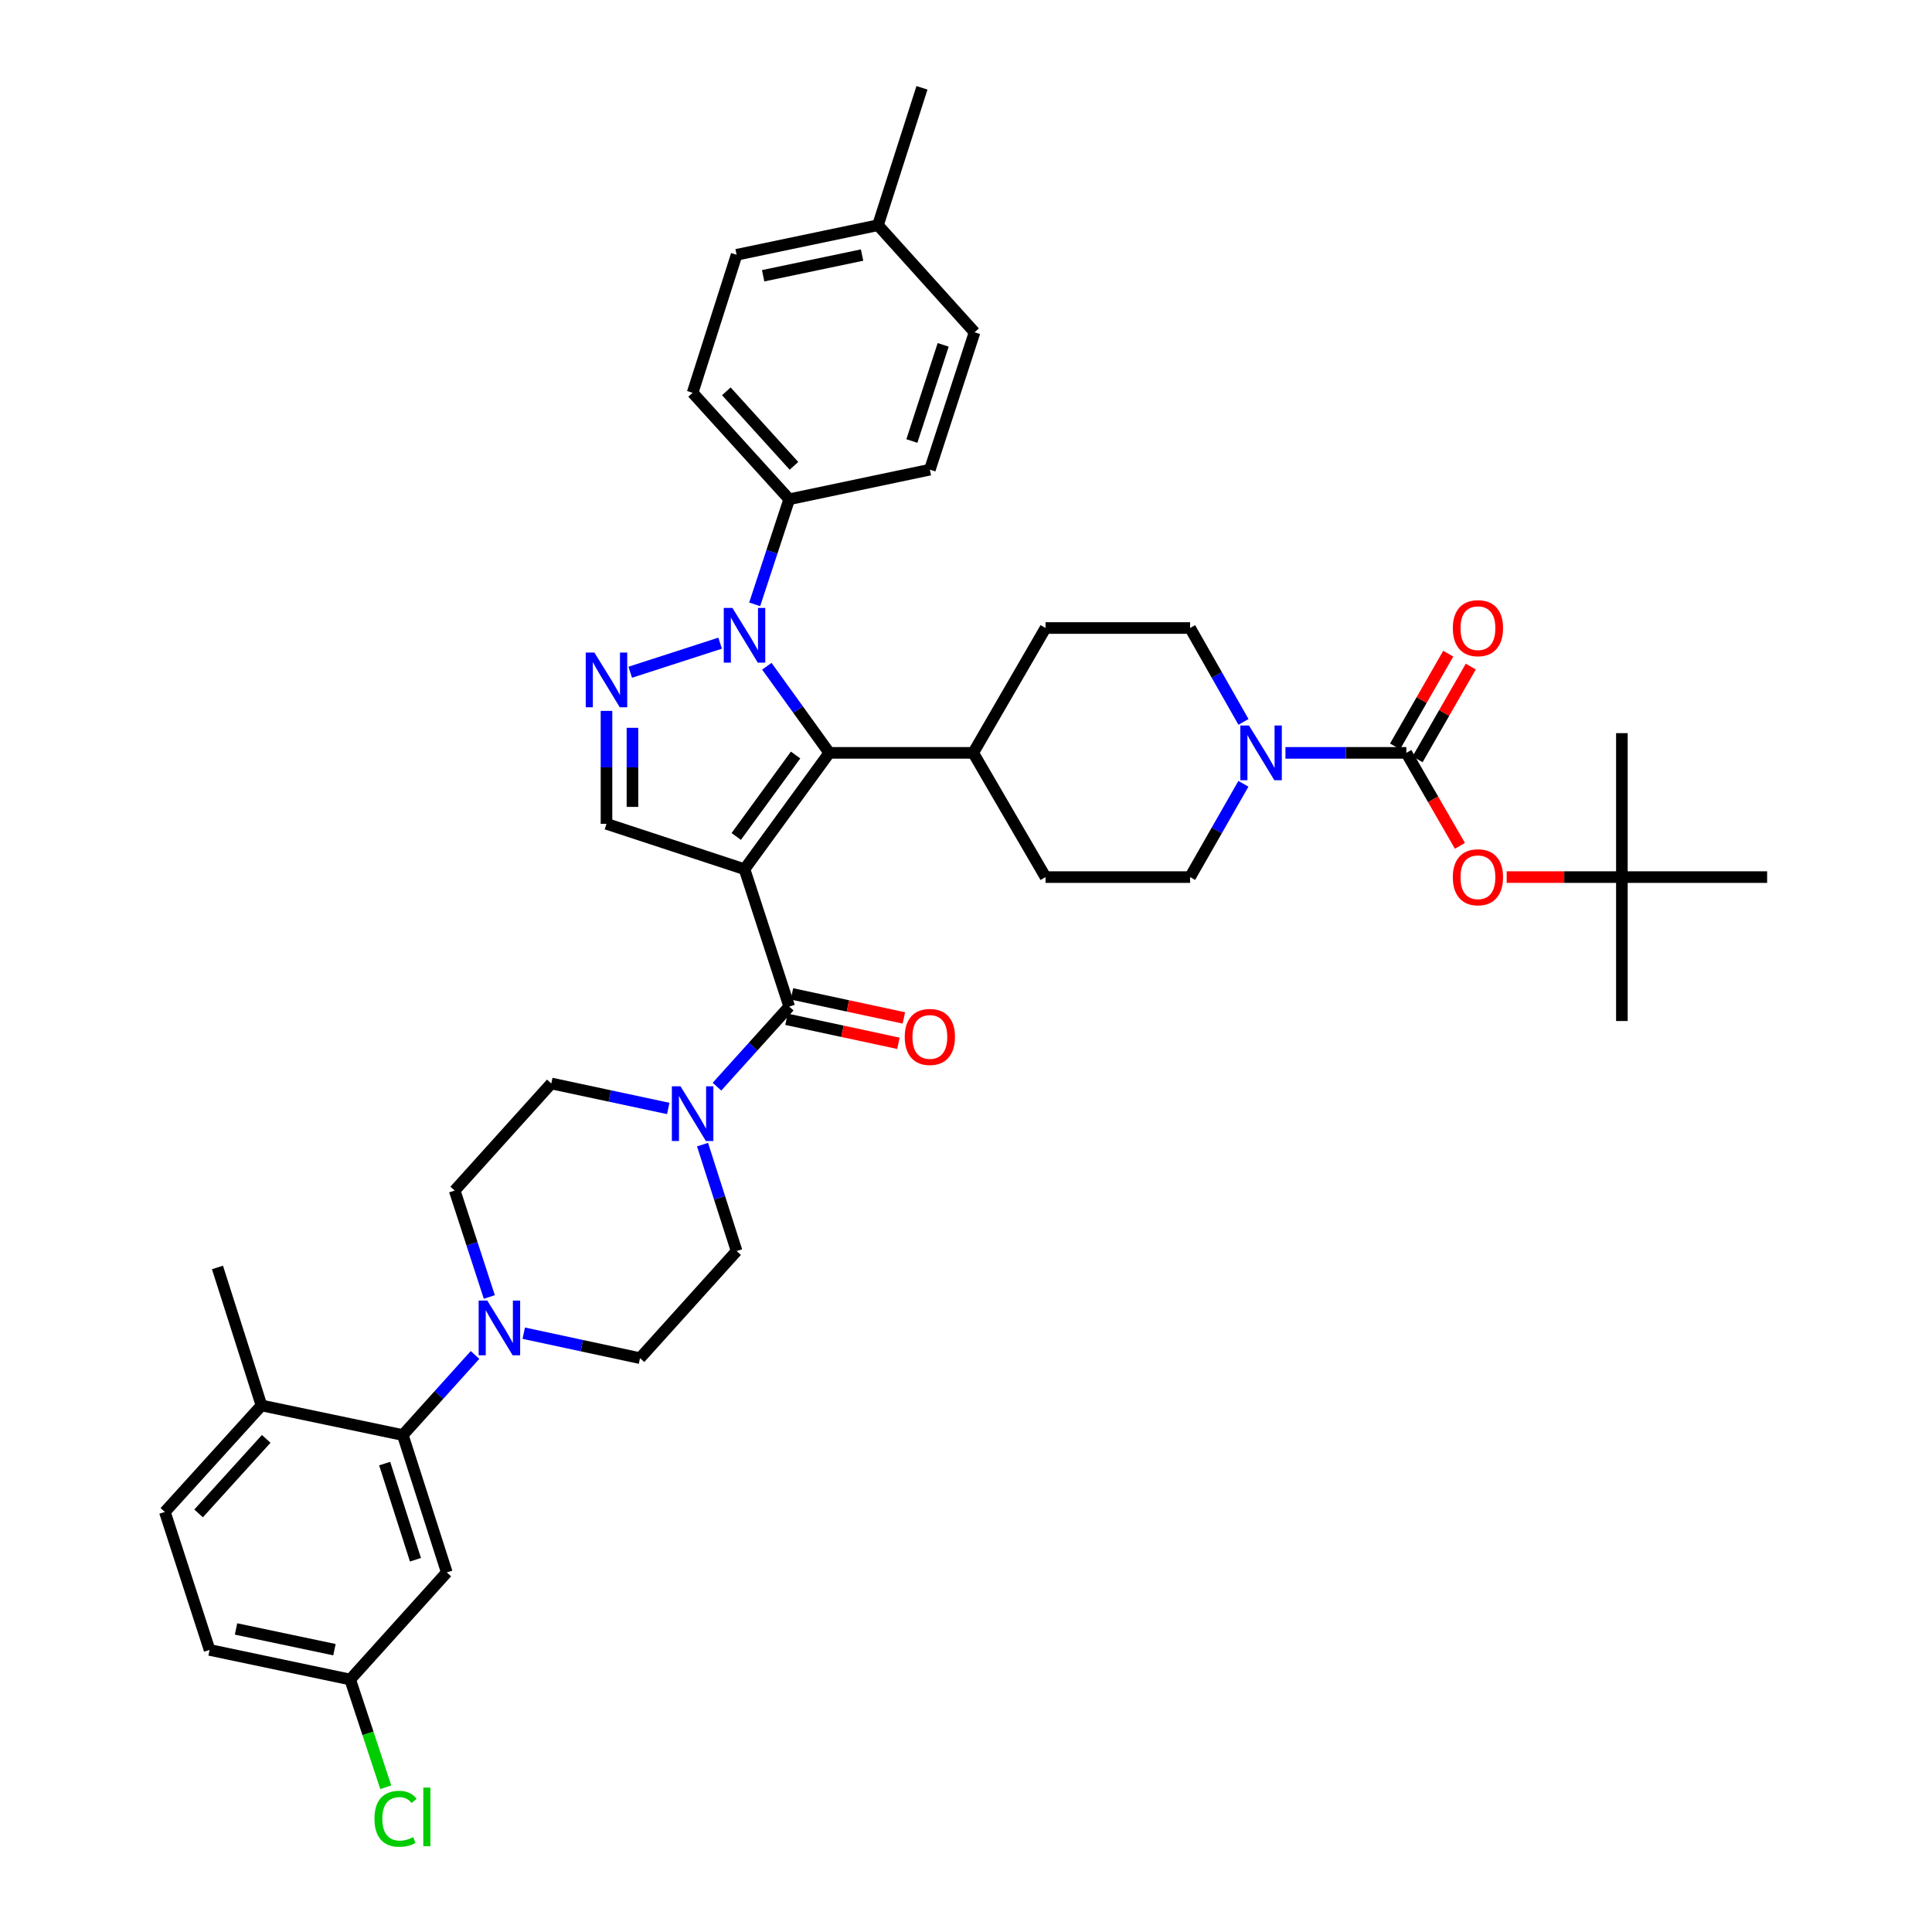 <?xml version='1.0' encoding='iso-8859-1'?>
<svg version='1.1' baseProfile='full'
              xmlns='http://www.w3.org/2000/svg'
                      xmlns:rdkit='http://www.rdkit.org/xml'
                      xmlns:xlink='http://www.w3.org/1999/xlink'
                  xml:space='preserve'
width='1000px' height='1000px' viewBox='0 0 1000 1000'>
<!-- END OF HEADER -->
<rect style='opacity:1.0;fill:#FFFFFF;stroke:none' width='1000' height='1000' x='0' y='0'> </rect>
<path class='bond-0' d='M 385.358,449.899 L 429.241,389.681' style='fill:none;fill-rule:evenodd;stroke:#000000;stroke-width:6px;stroke-linecap:butt;stroke-linejoin:miter;stroke-opacity:1' />
<path class='bond-0' d='M 381.08,432.952 L 411.798,390.799' style='fill:none;fill-rule:evenodd;stroke:#000000;stroke-width:6px;stroke-linecap:butt;stroke-linejoin:miter;stroke-opacity:1' />
<path class='bond-3' d='M 385.358,449.899 L 408.501,521.001' style='fill:none;fill-rule:evenodd;stroke:#000000;stroke-width:6px;stroke-linecap:butt;stroke-linejoin:miter;stroke-opacity:1' />
<path class='bond-4' d='M 385.358,449.899 L 313.919,426.419' style='fill:none;fill-rule:evenodd;stroke:#000000;stroke-width:6px;stroke-linecap:butt;stroke-linejoin:miter;stroke-opacity:1' />
<path class='bond-1' d='M 429.241,389.681 L 413.08,367.269' style='fill:none;fill-rule:evenodd;stroke:#000000;stroke-width:6px;stroke-linecap:butt;stroke-linejoin:miter;stroke-opacity:1' />
<path class='bond-1' d='M 413.08,367.269 L 396.92,344.856' style='fill:none;fill-rule:evenodd;stroke:#0000FF;stroke-width:6px;stroke-linecap:butt;stroke-linejoin:miter;stroke-opacity:1' />
<path class='bond-13' d='M 429.241,389.681 L 503.733,389.681' style='fill:none;fill-rule:evenodd;stroke:#000000;stroke-width:6px;stroke-linecap:butt;stroke-linejoin:miter;stroke-opacity:1' />
<path class='bond-11' d='M 390.621,312.808 L 399.561,285.61' style='fill:none;fill-rule:evenodd;stroke:#0000FF;stroke-width:6px;stroke-linecap:butt;stroke-linejoin:miter;stroke-opacity:1' />
<path class='bond-11' d='M 399.561,285.61 L 408.501,258.412' style='fill:none;fill-rule:evenodd;stroke:#000000;stroke-width:6px;stroke-linecap:butt;stroke-linejoin:miter;stroke-opacity:1' />
<path class='bond-40' d='M 372.74,332.902 L 326.204,347.953' style='fill:none;fill-rule:evenodd;stroke:#0000FF;stroke-width:6px;stroke-linecap:butt;stroke-linejoin:miter;stroke-opacity:1' />
<path class='bond-2' d='M 313.919,367.949 L 313.919,397.184' style='fill:none;fill-rule:evenodd;stroke:#0000FF;stroke-width:6px;stroke-linecap:butt;stroke-linejoin:miter;stroke-opacity:1' />
<path class='bond-2' d='M 313.919,397.184 L 313.919,426.419' style='fill:none;fill-rule:evenodd;stroke:#000000;stroke-width:6px;stroke-linecap:butt;stroke-linejoin:miter;stroke-opacity:1' />
<path class='bond-2' d='M 327.357,376.72 L 327.357,397.184' style='fill:none;fill-rule:evenodd;stroke:#0000FF;stroke-width:6px;stroke-linecap:butt;stroke-linejoin:miter;stroke-opacity:1' />
<path class='bond-2' d='M 327.357,397.184 L 327.357,417.649' style='fill:none;fill-rule:evenodd;stroke:#000000;stroke-width:6px;stroke-linecap:butt;stroke-linejoin:miter;stroke-opacity:1' />
<path class='bond-6' d='M 408.501,521.001 L 389.802,541.73' style='fill:none;fill-rule:evenodd;stroke:#000000;stroke-width:6px;stroke-linecap:butt;stroke-linejoin:miter;stroke-opacity:1' />
<path class='bond-6' d='M 389.802,541.73 L 371.102,562.459' style='fill:none;fill-rule:evenodd;stroke:#0000FF;stroke-width:6px;stroke-linecap:butt;stroke-linejoin:miter;stroke-opacity:1' />
<path class='bond-14' d='M 407.09,527.571 L 436.055,533.791' style='fill:none;fill-rule:evenodd;stroke:#000000;stroke-width:6px;stroke-linecap:butt;stroke-linejoin:miter;stroke-opacity:1' />
<path class='bond-14' d='M 436.055,533.791 L 465.019,540.012' style='fill:none;fill-rule:evenodd;stroke:#FF0000;stroke-width:6px;stroke-linecap:butt;stroke-linejoin:miter;stroke-opacity:1' />
<path class='bond-14' d='M 409.912,514.432 L 438.876,520.653' style='fill:none;fill-rule:evenodd;stroke:#000000;stroke-width:6px;stroke-linecap:butt;stroke-linejoin:miter;stroke-opacity:1' />
<path class='bond-14' d='M 438.876,520.653 L 467.841,526.873' style='fill:none;fill-rule:evenodd;stroke:#FF0000;stroke-width:6px;stroke-linecap:butt;stroke-linejoin:miter;stroke-opacity:1' />
<path class='bond-5' d='M 727.911,389.681 L 696.632,389.681' style='fill:none;fill-rule:evenodd;stroke:#000000;stroke-width:6px;stroke-linecap:butt;stroke-linejoin:miter;stroke-opacity:1' />
<path class='bond-5' d='M 696.632,389.681 L 665.352,389.681' style='fill:none;fill-rule:evenodd;stroke:#0000FF;stroke-width:6px;stroke-linecap:butt;stroke-linejoin:miter;stroke-opacity:1' />
<path class='bond-10' d='M 727.911,389.681 L 741.783,413.744' style='fill:none;fill-rule:evenodd;stroke:#000000;stroke-width:6px;stroke-linecap:butt;stroke-linejoin:miter;stroke-opacity:1' />
<path class='bond-10' d='M 741.783,413.744 L 755.654,437.807' style='fill:none;fill-rule:evenodd;stroke:#FF0000;stroke-width:6px;stroke-linecap:butt;stroke-linejoin:miter;stroke-opacity:1' />
<path class='bond-15' d='M 733.74,393.024 L 747.506,369.024' style='fill:none;fill-rule:evenodd;stroke:#000000;stroke-width:6px;stroke-linecap:butt;stroke-linejoin:miter;stroke-opacity:1' />
<path class='bond-15' d='M 747.506,369.024 L 761.272,345.024' style='fill:none;fill-rule:evenodd;stroke:#FF0000;stroke-width:6px;stroke-linecap:butt;stroke-linejoin:miter;stroke-opacity:1' />
<path class='bond-15' d='M 722.083,386.338 L 735.849,362.337' style='fill:none;fill-rule:evenodd;stroke:#000000;stroke-width:6px;stroke-linecap:butt;stroke-linejoin:miter;stroke-opacity:1' />
<path class='bond-15' d='M 735.849,362.337 L 749.615,338.337' style='fill:none;fill-rule:evenodd;stroke:#FF0000;stroke-width:6px;stroke-linecap:butt;stroke-linejoin:miter;stroke-opacity:1' />
<path class='bond-17' d='M 363.63,592.461 L 372.452,620.002' style='fill:none;fill-rule:evenodd;stroke:#0000FF;stroke-width:6px;stroke-linecap:butt;stroke-linejoin:miter;stroke-opacity:1' />
<path class='bond-17' d='M 372.452,620.002 L 381.274,647.544' style='fill:none;fill-rule:evenodd;stroke:#000000;stroke-width:6px;stroke-linecap:butt;stroke-linejoin:miter;stroke-opacity:1' />
<path class='bond-18' d='M 345.886,573.739 L 315.617,567.27' style='fill:none;fill-rule:evenodd;stroke:#0000FF;stroke-width:6px;stroke-linecap:butt;stroke-linejoin:miter;stroke-opacity:1' />
<path class='bond-18' d='M 315.617,567.27 L 285.348,560.801' style='fill:none;fill-rule:evenodd;stroke:#000000;stroke-width:6px;stroke-linecap:butt;stroke-linejoin:miter;stroke-opacity:1' />
<path class='bond-7' d='M 643.626,373.662 L 629.81,349.36' style='fill:none;fill-rule:evenodd;stroke:#0000FF;stroke-width:6px;stroke-linecap:butt;stroke-linejoin:miter;stroke-opacity:1' />
<path class='bond-7' d='M 629.81,349.36 L 615.994,325.058' style='fill:none;fill-rule:evenodd;stroke:#000000;stroke-width:6px;stroke-linecap:butt;stroke-linejoin:miter;stroke-opacity:1' />
<path class='bond-42' d='M 643.584,405.692 L 629.789,429.837' style='fill:none;fill-rule:evenodd;stroke:#0000FF;stroke-width:6px;stroke-linecap:butt;stroke-linejoin:miter;stroke-opacity:1' />
<path class='bond-42' d='M 629.789,429.837 L 615.994,453.982' style='fill:none;fill-rule:evenodd;stroke:#000000;stroke-width:6px;stroke-linecap:butt;stroke-linejoin:miter;stroke-opacity:1' />
<path class='bond-8' d='M 253.269,671.314 L 244.306,643.774' style='fill:none;fill-rule:evenodd;stroke:#0000FF;stroke-width:6px;stroke-linecap:butt;stroke-linejoin:miter;stroke-opacity:1' />
<path class='bond-8' d='M 244.306,643.774 L 235.343,616.233' style='fill:none;fill-rule:evenodd;stroke:#000000;stroke-width:6px;stroke-linecap:butt;stroke-linejoin:miter;stroke-opacity:1' />
<path class='bond-9' d='M 245.88,701.32 L 227.184,722.048' style='fill:none;fill-rule:evenodd;stroke:#0000FF;stroke-width:6px;stroke-linecap:butt;stroke-linejoin:miter;stroke-opacity:1' />
<path class='bond-9' d='M 227.184,722.048 L 208.489,742.776' style='fill:none;fill-rule:evenodd;stroke:#000000;stroke-width:6px;stroke-linecap:butt;stroke-linejoin:miter;stroke-opacity:1' />
<path class='bond-41' d='M 271.087,690.05 L 301.178,696.513' style='fill:none;fill-rule:evenodd;stroke:#0000FF;stroke-width:6px;stroke-linecap:butt;stroke-linejoin:miter;stroke-opacity:1' />
<path class='bond-41' d='M 301.178,696.513 L 331.269,702.977' style='fill:none;fill-rule:evenodd;stroke:#000000;stroke-width:6px;stroke-linecap:butt;stroke-linejoin:miter;stroke-opacity:1' />
<path class='bond-12' d='M 208.489,742.776 L 231.259,813.886' style='fill:none;fill-rule:evenodd;stroke:#000000;stroke-width:6px;stroke-linecap:butt;stroke-linejoin:miter;stroke-opacity:1' />
<path class='bond-12' d='M 199.106,757.541 L 215.045,807.318' style='fill:none;fill-rule:evenodd;stroke:#000000;stroke-width:6px;stroke-linecap:butt;stroke-linejoin:miter;stroke-opacity:1' />
<path class='bond-16' d='M 208.489,742.776 L 135.34,727.464' style='fill:none;fill-rule:evenodd;stroke:#000000;stroke-width:6px;stroke-linecap:butt;stroke-linejoin:miter;stroke-opacity:1' />
<path class='bond-23' d='M 779.841,453.982 L 809.663,453.982' style='fill:none;fill-rule:evenodd;stroke:#FF0000;stroke-width:6px;stroke-linecap:butt;stroke-linejoin:miter;stroke-opacity:1' />
<path class='bond-23' d='M 809.663,453.982 L 839.485,453.982' style='fill:none;fill-rule:evenodd;stroke:#000000;stroke-width:6px;stroke-linecap:butt;stroke-linejoin:miter;stroke-opacity:1' />
<path class='bond-26' d='M 408.501,258.412 L 358.496,203.301' style='fill:none;fill-rule:evenodd;stroke:#000000;stroke-width:6px;stroke-linecap:butt;stroke-linejoin:miter;stroke-opacity:1' />
<path class='bond-26' d='M 410.952,241.115 L 375.949,202.538' style='fill:none;fill-rule:evenodd;stroke:#000000;stroke-width:6px;stroke-linecap:butt;stroke-linejoin:miter;stroke-opacity:1' />
<path class='bond-27' d='M 408.501,258.412 L 481.291,243.1' style='fill:none;fill-rule:evenodd;stroke:#000000;stroke-width:6px;stroke-linecap:butt;stroke-linejoin:miter;stroke-opacity:1' />
<path class='bond-29' d='M 231.259,813.886 L 181.262,869.311' style='fill:none;fill-rule:evenodd;stroke:#000000;stroke-width:6px;stroke-linecap:butt;stroke-linejoin:miter;stroke-opacity:1' />
<path class='bond-24' d='M 503.733,389.681 L 541.166,453.982' style='fill:none;fill-rule:evenodd;stroke:#000000;stroke-width:6px;stroke-linecap:butt;stroke-linejoin:miter;stroke-opacity:1' />
<path class='bond-25' d='M 503.733,389.681 L 541.166,325.058' style='fill:none;fill-rule:evenodd;stroke:#000000;stroke-width:6px;stroke-linecap:butt;stroke-linejoin:miter;stroke-opacity:1' />
<path class='bond-28' d='M 135.34,727.464 L 85.335,782.575' style='fill:none;fill-rule:evenodd;stroke:#000000;stroke-width:6px;stroke-linecap:butt;stroke-linejoin:miter;stroke-opacity:1' />
<path class='bond-28' d='M 137.792,744.761 L 102.788,783.339' style='fill:none;fill-rule:evenodd;stroke:#000000;stroke-width:6px;stroke-linecap:butt;stroke-linejoin:miter;stroke-opacity:1' />
<path class='bond-35' d='M 135.34,727.464 L 112.563,656.033' style='fill:none;fill-rule:evenodd;stroke:#000000;stroke-width:6px;stroke-linecap:butt;stroke-linejoin:miter;stroke-opacity:1' />
<path class='bond-19' d='M 381.274,647.544 L 331.269,702.977' style='fill:none;fill-rule:evenodd;stroke:#000000;stroke-width:6px;stroke-linecap:butt;stroke-linejoin:miter;stroke-opacity:1' />
<path class='bond-20' d='M 285.348,560.801 L 235.343,616.233' style='fill:none;fill-rule:evenodd;stroke:#000000;stroke-width:6px;stroke-linecap:butt;stroke-linejoin:miter;stroke-opacity:1' />
<path class='bond-21' d='M 615.994,325.058 L 541.166,325.058' style='fill:none;fill-rule:evenodd;stroke:#000000;stroke-width:6px;stroke-linecap:butt;stroke-linejoin:miter;stroke-opacity:1' />
<path class='bond-22' d='M 615.994,453.982 L 541.166,453.982' style='fill:none;fill-rule:evenodd;stroke:#000000;stroke-width:6px;stroke-linecap:butt;stroke-linejoin:miter;stroke-opacity:1' />
<path class='bond-36' d='M 839.485,453.982 L 839.485,528.475' style='fill:none;fill-rule:evenodd;stroke:#000000;stroke-width:6px;stroke-linecap:butt;stroke-linejoin:miter;stroke-opacity:1' />
<path class='bond-37' d='M 839.485,453.982 L 914.665,453.982' style='fill:none;fill-rule:evenodd;stroke:#000000;stroke-width:6px;stroke-linecap:butt;stroke-linejoin:miter;stroke-opacity:1' />
<path class='bond-38' d='M 839.485,453.982 L 839.485,379.475' style='fill:none;fill-rule:evenodd;stroke:#000000;stroke-width:6px;stroke-linecap:butt;stroke-linejoin:miter;stroke-opacity:1' />
<path class='bond-32' d='M 358.496,203.301 L 381.274,131.877' style='fill:none;fill-rule:evenodd;stroke:#000000;stroke-width:6px;stroke-linecap:butt;stroke-linejoin:miter;stroke-opacity:1' />
<path class='bond-31' d='M 481.291,243.1 L 504.435,171.99' style='fill:none;fill-rule:evenodd;stroke:#000000;stroke-width:6px;stroke-linecap:butt;stroke-linejoin:miter;stroke-opacity:1' />
<path class='bond-31' d='M 471.984,228.275 L 488.185,178.498' style='fill:none;fill-rule:evenodd;stroke:#000000;stroke-width:6px;stroke-linecap:butt;stroke-linejoin:miter;stroke-opacity:1' />
<path class='bond-30' d='M 85.335,782.575 L 108.479,853.999' style='fill:none;fill-rule:evenodd;stroke:#000000;stroke-width:6px;stroke-linecap:butt;stroke-linejoin:miter;stroke-opacity:1' />
<path class='bond-33' d='M 181.262,869.311 L 190.467,897.2' style='fill:none;fill-rule:evenodd;stroke:#000000;stroke-width:6px;stroke-linecap:butt;stroke-linejoin:miter;stroke-opacity:1' />
<path class='bond-33' d='M 190.467,897.2 L 199.673,925.089' style='fill:none;fill-rule:evenodd;stroke:#00CC00;stroke-width:6px;stroke-linecap:butt;stroke-linejoin:miter;stroke-opacity:1' />
<path class='bond-44' d='M 181.262,869.311 L 108.479,853.999' style='fill:none;fill-rule:evenodd;stroke:#000000;stroke-width:6px;stroke-linecap:butt;stroke-linejoin:miter;stroke-opacity:1' />
<path class='bond-44' d='M 173.111,853.864 L 122.163,843.146' style='fill:none;fill-rule:evenodd;stroke:#000000;stroke-width:6px;stroke-linecap:butt;stroke-linejoin:miter;stroke-opacity:1' />
<path class='bond-34' d='M 504.435,171.99 L 454.43,116.565' style='fill:none;fill-rule:evenodd;stroke:#000000;stroke-width:6px;stroke-linecap:butt;stroke-linejoin:miter;stroke-opacity:1' />
<path class='bond-43' d='M 381.274,131.877 L 454.43,116.565' style='fill:none;fill-rule:evenodd;stroke:#000000;stroke-width:6px;stroke-linecap:butt;stroke-linejoin:miter;stroke-opacity:1' />
<path class='bond-43' d='M 395,142.733 L 446.209,132.015' style='fill:none;fill-rule:evenodd;stroke:#000000;stroke-width:6px;stroke-linecap:butt;stroke-linejoin:miter;stroke-opacity:1' />
<path class='bond-39' d='M 454.43,116.565 L 477.207,45.455' style='fill:none;fill-rule:evenodd;stroke:#000000;stroke-width:6px;stroke-linecap:butt;stroke-linejoin:miter;stroke-opacity:1' />
<path  class='atom-2' d='M 379.098 314.661
L 388.378 329.661
Q 389.298 331.141, 390.778 333.821
Q 392.258 336.501, 392.338 336.661
L 392.338 314.661
L 396.098 314.661
L 396.098 342.981
L 392.218 342.981
L 382.258 326.581
Q 381.098 324.661, 379.858 322.461
Q 378.658 320.261, 378.298 319.581
L 378.298 342.981
L 374.618 342.981
L 374.618 314.661
L 379.098 314.661
' fill='#0000FF'/>
<path  class='atom-3' d='M 307.659 337.767
L 316.939 352.767
Q 317.859 354.247, 319.339 356.927
Q 320.819 359.607, 320.899 359.767
L 320.899 337.767
L 324.659 337.767
L 324.659 366.087
L 320.779 366.087
L 310.819 349.687
Q 309.659 347.767, 308.419 345.567
Q 307.219 343.367, 306.859 342.687
L 306.859 366.087
L 303.179 366.087
L 303.179 337.767
L 307.659 337.767
' fill='#0000FF'/>
<path  class='atom-7' d='M 352.236 562.274
L 361.516 577.274
Q 362.436 578.754, 363.916 581.434
Q 365.396 584.114, 365.476 584.274
L 365.476 562.274
L 369.236 562.274
L 369.236 590.594
L 365.356 590.594
L 355.396 574.194
Q 354.236 572.274, 352.996 570.074
Q 351.796 567.874, 351.436 567.194
L 351.436 590.594
L 347.756 590.594
L 347.756 562.274
L 352.236 562.274
' fill='#0000FF'/>
<path  class='atom-8' d='M 646.472 375.521
L 655.752 390.521
Q 656.672 392.001, 658.152 394.681
Q 659.632 397.361, 659.712 397.521
L 659.712 375.521
L 663.472 375.521
L 663.472 403.841
L 659.592 403.841
L 649.632 387.441
Q 648.472 385.521, 647.232 383.321
Q 646.032 381.121, 645.672 380.441
L 645.672 403.841
L 641.992 403.841
L 641.992 375.521
L 646.472 375.521
' fill='#0000FF'/>
<path  class='atom-9' d='M 252.226 673.184
L 261.506 688.184
Q 262.426 689.664, 263.906 692.344
Q 265.386 695.024, 265.466 695.184
L 265.466 673.184
L 269.226 673.184
L 269.226 701.504
L 265.346 701.504
L 255.386 685.104
Q 254.226 683.184, 252.986 680.984
Q 251.786 678.784, 251.426 678.104
L 251.426 701.504
L 247.746 701.504
L 247.746 673.184
L 252.226 673.184
' fill='#0000FF'/>
<path  class='atom-11' d='M 751.978 454.062
Q 751.978 447.262, 755.338 443.462
Q 758.698 439.662, 764.978 439.662
Q 771.258 439.662, 774.618 443.462
Q 777.978 447.262, 777.978 454.062
Q 777.978 460.942, 774.578 464.862
Q 771.178 468.742, 764.978 468.742
Q 758.738 468.742, 755.338 464.862
Q 751.978 460.982, 751.978 454.062
M 764.978 465.542
Q 769.298 465.542, 771.618 462.662
Q 773.978 459.742, 773.978 454.062
Q 773.978 448.502, 771.618 445.702
Q 769.298 442.862, 764.978 442.862
Q 760.658 442.862, 758.298 445.662
Q 755.978 448.462, 755.978 454.062
Q 755.978 459.782, 758.298 462.662
Q 760.658 465.542, 764.978 465.542
' fill='#FF0000'/>
<path  class='atom-15' d='M 468.291 536.714
Q 468.291 529.914, 471.651 526.114
Q 475.011 522.314, 481.291 522.314
Q 487.571 522.314, 490.931 526.114
Q 494.291 529.914, 494.291 536.714
Q 494.291 543.594, 490.891 547.514
Q 487.491 551.394, 481.291 551.394
Q 475.051 551.394, 471.651 547.514
Q 468.291 543.634, 468.291 536.714
M 481.291 548.194
Q 485.611 548.194, 487.931 545.314
Q 490.291 542.394, 490.291 536.714
Q 490.291 531.154, 487.931 528.354
Q 485.611 525.514, 481.291 525.514
Q 476.971 525.514, 474.611 528.314
Q 472.291 531.114, 472.291 536.714
Q 472.291 542.434, 474.611 545.314
Q 476.971 548.194, 481.291 548.194
' fill='#FF0000'/>
<path  class='atom-16' d='M 751.978 325.138
Q 751.978 318.338, 755.338 314.538
Q 758.698 310.738, 764.978 310.738
Q 771.258 310.738, 774.618 314.538
Q 777.978 318.338, 777.978 325.138
Q 777.978 332.018, 774.578 335.938
Q 771.178 339.818, 764.978 339.818
Q 758.738 339.818, 755.338 335.938
Q 751.978 332.058, 751.978 325.138
M 764.978 336.618
Q 769.298 336.618, 771.618 333.738
Q 773.978 330.818, 773.978 325.138
Q 773.978 319.578, 771.618 316.778
Q 769.298 313.938, 764.978 313.938
Q 760.658 313.938, 758.298 316.738
Q 755.978 319.538, 755.978 325.138
Q 755.978 330.858, 758.298 333.738
Q 760.658 336.618, 764.978 336.618
' fill='#FF0000'/>
<path  class='atom-34' d='M 193.814 941.402
Q 193.814 934.362, 197.094 930.682
Q 200.414 926.962, 206.694 926.962
Q 212.534 926.962, 215.654 931.082
L 213.014 933.242
Q 210.734 930.242, 206.694 930.242
Q 202.414 930.242, 200.134 933.122
Q 197.894 935.962, 197.894 941.402
Q 197.894 947.002, 200.214 949.882
Q 202.574 952.762, 207.134 952.762
Q 210.254 952.762, 213.894 950.882
L 215.014 953.882
Q 213.534 954.842, 211.294 955.402
Q 209.054 955.962, 206.574 955.962
Q 200.414 955.962, 197.094 952.202
Q 193.814 948.442, 193.814 941.402
' fill='#00CC00'/>
<path  class='atom-34' d='M 219.094 925.242
L 222.774 925.242
L 222.774 955.602
L 219.094 955.602
L 219.094 925.242
' fill='#00CC00'/>
</svg>
